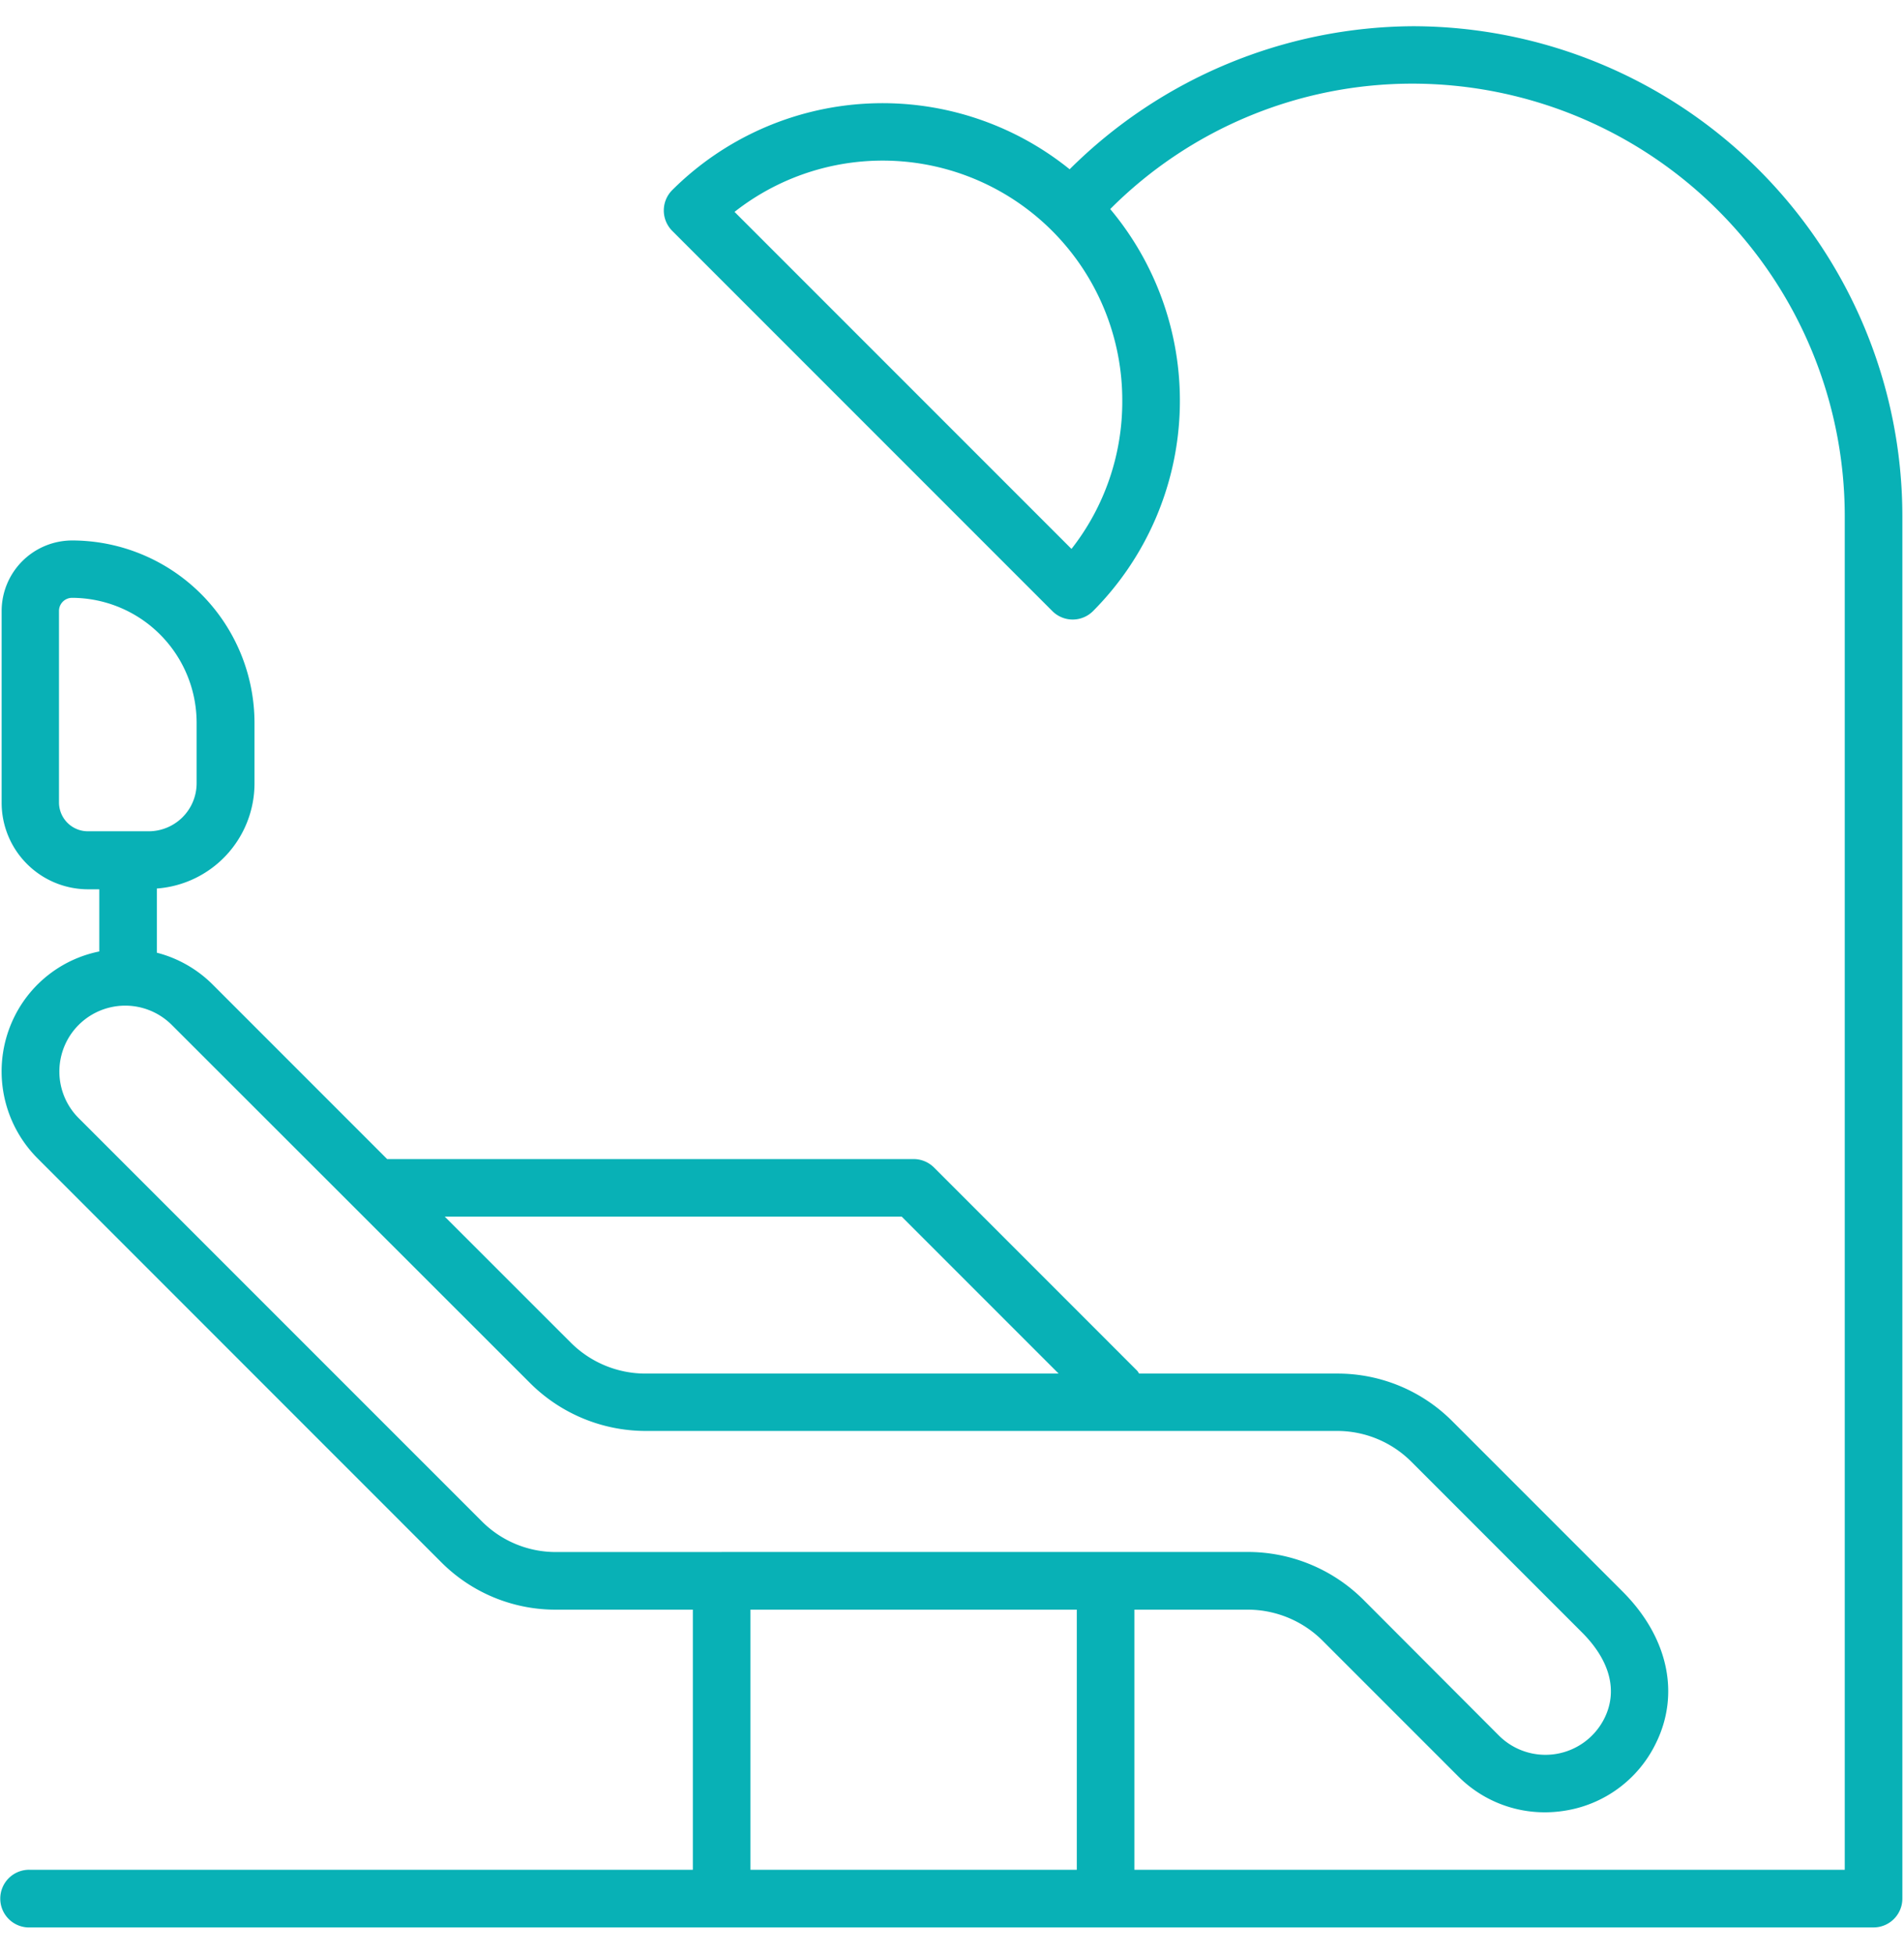 <svg id="Layer_1" data-name="Layer 1" xmlns="http://www.w3.org/2000/svg" viewBox="0 0 290.5 298"><defs><style>.cls-1{fill:#08b1b6;}</style></defs><path class="cls-1" d="M215.55,4A74.85,74.85,0,0,0,163.2,25.82,45.46,45.46,0,0,0,102.56,29a4.4,4.4,0,0,0,0,6.21l58,58a4.38,4.38,0,0,0,6.21,0,45.49,45.49,0,0,0,2.62-61.32,65.08,65.08,0,0,1,46.16-19.13A66,66,0,0,1,281.46,78.7V285.21H173.08V245.53h17.34a16.18,16.18,0,0,1,11.33,4.69l20.69,20.69a18.59,18.59,0,0,0,13.24,5.53,19.24,19.24,0,0,0,3.1-.25A18.64,18.64,0,0,0,252.6,266c3.8-7.6,1.91-16.3-5.06-23.26l-26-26A24.68,24.68,0,0,0,204,209.52H173.8a4,4,0,0,0-.29-.43l-31-31a4.41,4.41,0,0,0-3.11-1.29H59.07L32.4,150.13a18.6,18.6,0,0,0-8.47-4.81v-9.79a16.08,16.08,0,0,0,14.9-16v-9.28A27.85,27.85,0,0,0,11,82.44,10.77,10.77,0,0,0,.25,93.19v29.28a13.2,13.2,0,0,0,13.19,13.18h1.71v9.48A18.54,18.54,0,0,0,2.24,155h0a18.79,18.79,0,0,0,3.53,21.73L67.3,238.27a24.6,24.6,0,0,0,17.54,7.26h20.87v39.68H4.65a4.4,4.4,0,1,0,0,8.79H285.86a4.4,4.4,0,0,0,4.39-4.39V78.7A74.78,74.78,0,0,0,215.55,4ZM171.23,61.13a36.41,36.41,0,0,1-7.75,22.6L112.07,32.32a36.56,36.56,0,0,1,59.16,28.81ZM137.58,185.58l23.94,23.94H98.45a16.13,16.13,0,0,1-11.33-4.69L67.86,185.58ZM9,122.47V93.19a2,2,0,0,1,2-2,19.07,19.07,0,0,1,19,19v9.28a7.33,7.33,0,0,1-7.32,7.33H13.44A4.41,4.41,0,0,1,9,122.47ZM164.29,285.21H114.5V245.53h49.79ZM110.1,236.74H84.84a15.91,15.91,0,0,1-11.33-4.69L12,170.55a10,10,0,0,1,14.21-14.21L80.91,211a25,25,0,0,0,17.54,7.27H204A16,16,0,0,1,215.37,223l26,26c4.29,4.29,5.5,8.94,3.41,13.12a10.05,10.05,0,0,1-16.09,2.61L208,244a25,25,0,0,0-17.54-7.27H110.1Z"/></svg>